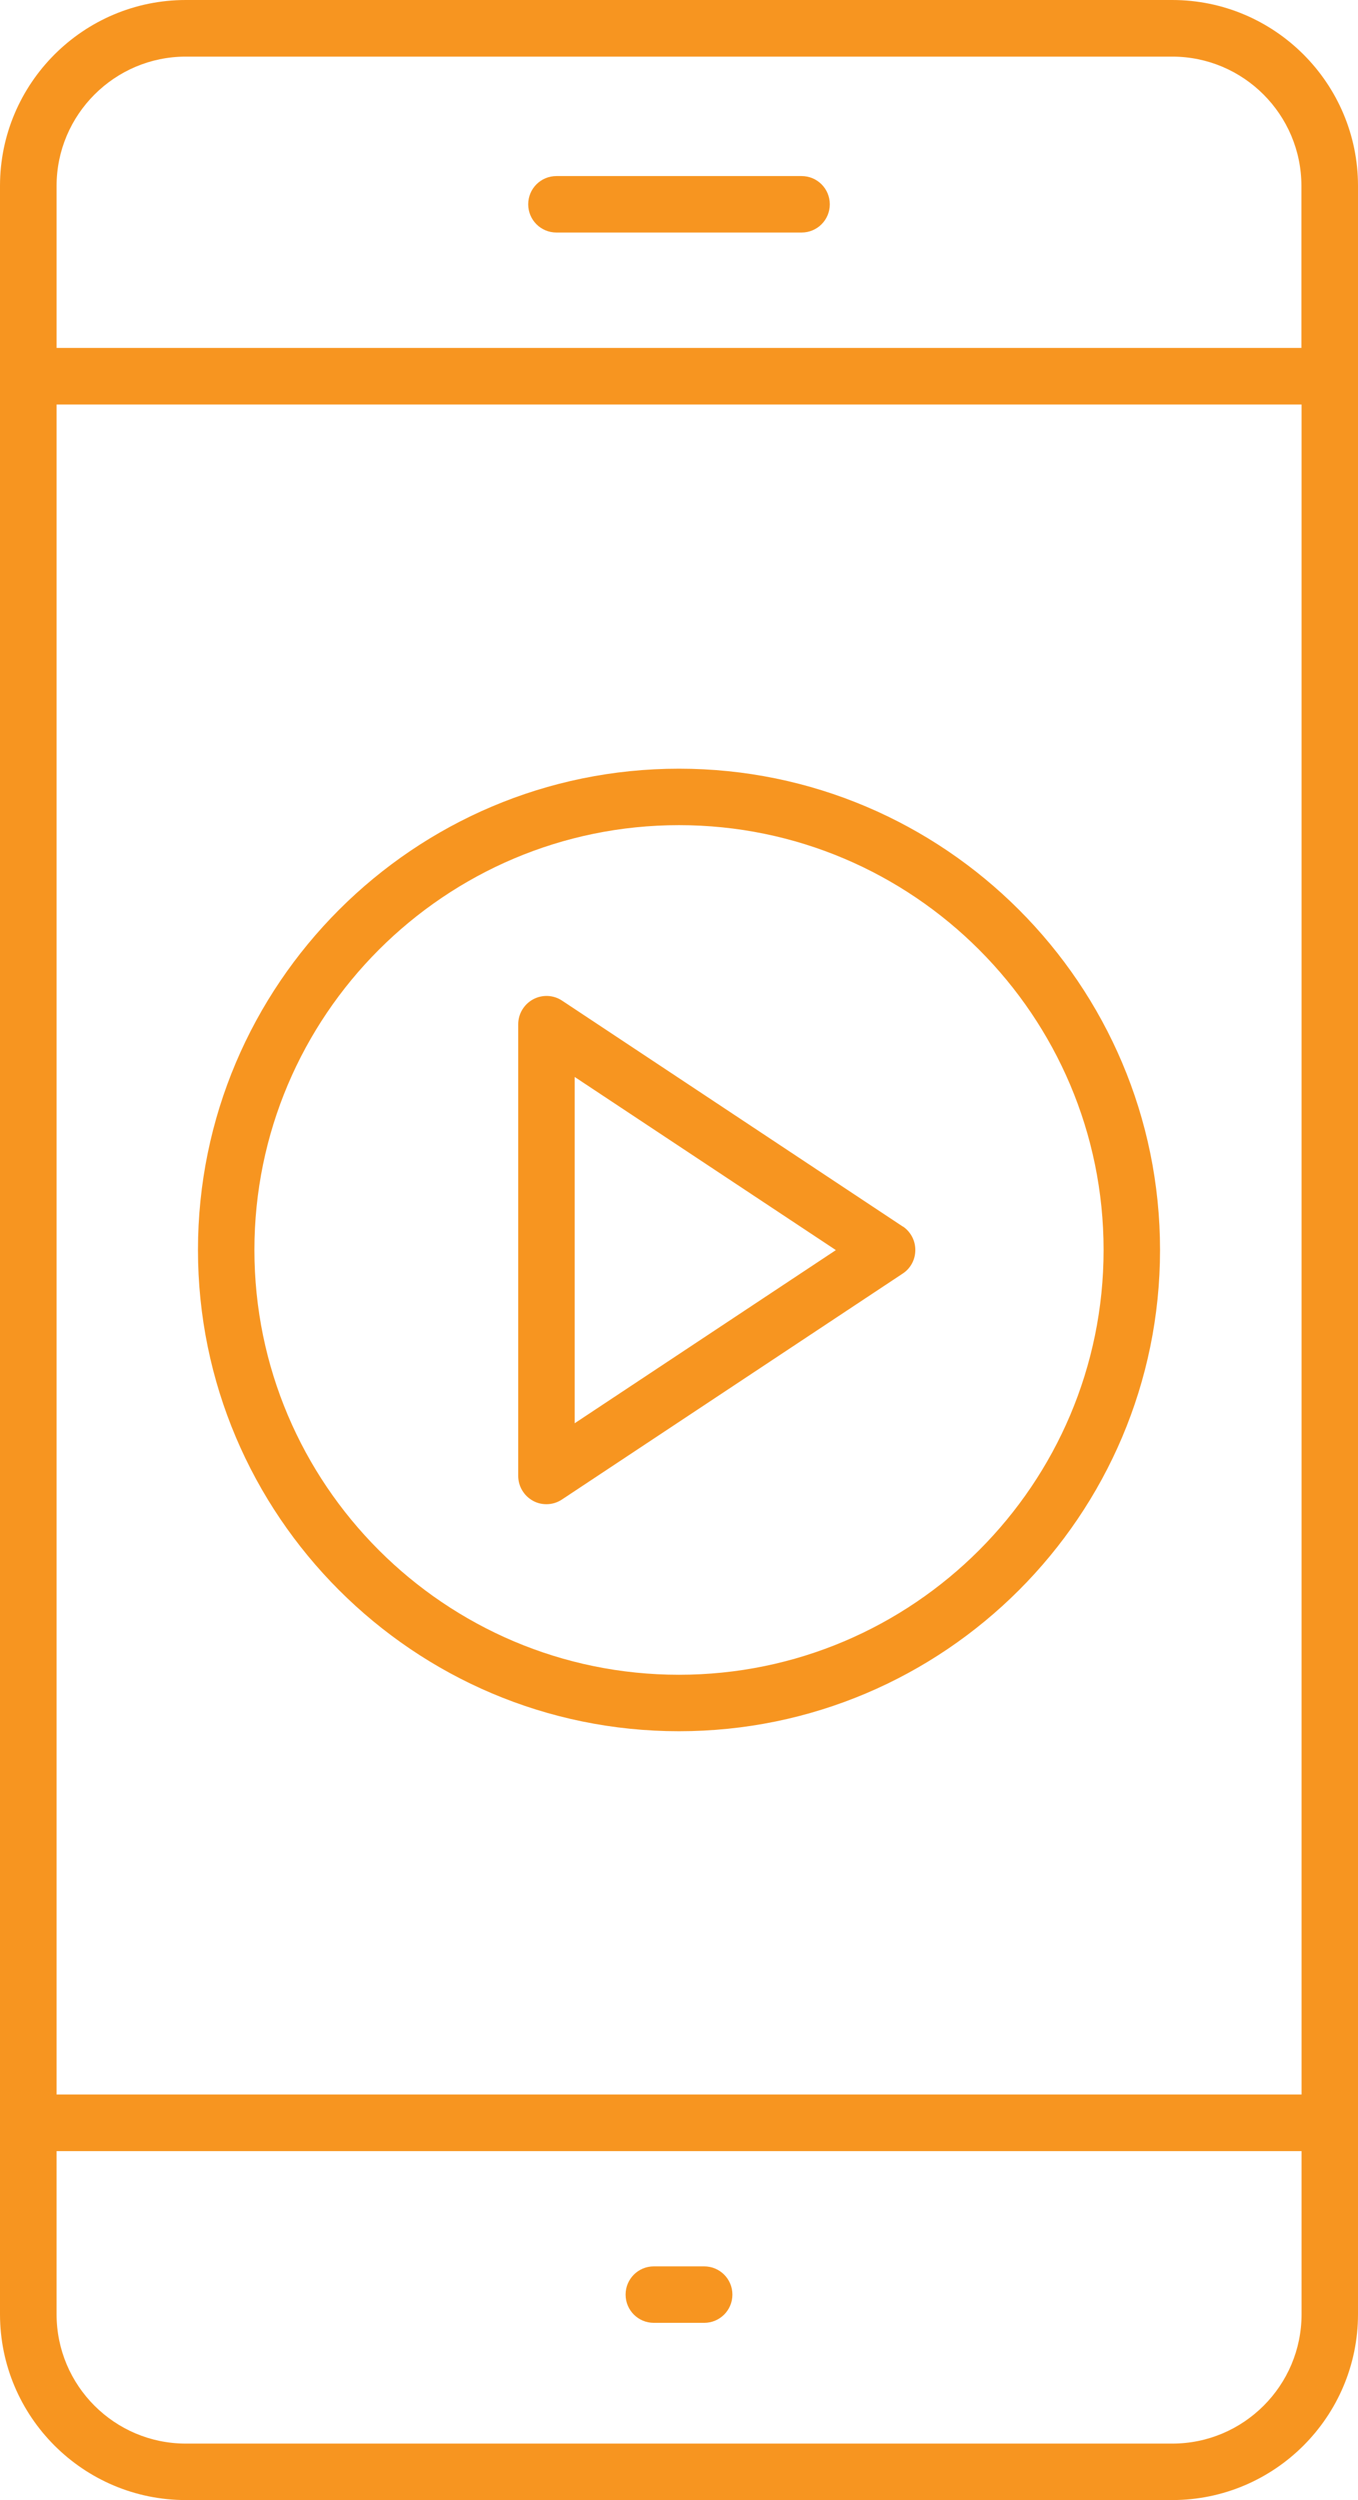 <?xml version="1.0" encoding="UTF-8"?> <svg xmlns="http://www.w3.org/2000/svg" id="Layer_2" viewBox="0 0 93.84 172.67"><defs><style>.cls-1{fill:#f79520;}</style></defs><g id="Layer_1-2"><path class="cls-1" d="M81,0H12.84C5.76,0,0,5.76,0,12.84v146.99c0,7.08,5.76,12.84,12.84,12.84h68.16c7.08,0,12.84-5.76,12.84-12.84V12.84c0-7.08-5.76-12.84-12.84-12.84ZM3.91,27.94h86.03v116.72H3.91V27.94ZM12.84,3.91h68.16c4.93,0,8.93,4.01,8.93,8.93v11.19H3.91v-11.19C3.91,7.92,7.92,3.91,12.84,3.91ZM81,168.77H12.84c-4.93,0-8.93-4.01-8.93-8.93v-11.27h86.03v11.27c0,4.93-4.01,8.93-8.93,8.93Z"></path><path class="cls-1" d="M38.45,16.06h16.94c1.08,0,1.95-.87,1.95-1.95s-.87-1.95-1.95-1.95h-16.94c-1.08,0-1.95.87-1.95,1.95s.87,1.95,1.95,1.95Z"></path><path class="cls-1" d="M48.66,156.53h-3.48c-1.08,0-1.95.87-1.95,1.95s.87,1.95,1.95,1.95h3.48c1.08,0,1.95-.87,1.95-1.95s-.87-1.95-1.95-1.95Z"></path><path class="cls-1" d="M62.38,84.71l-23.54-15.6c-.6-.4-1.37-.43-2-.09-.63.34-1.03,1-1.03,1.72v31.2c0,.72.4,1.38,1.03,1.72.29.16.61.23.92.23.38,0,.75-.11,1.08-.33l23.54-15.6c.55-.36.87-.97.87-1.63s-.33-1.27-.87-1.63ZM39.71,98.3v-23.92l18.05,11.96-18.05,11.96Z"></path><path class="cls-1" d="M46.92,53.09c-18.33,0-33.24,14.91-33.24,33.24s14.91,33.24,33.24,33.24,33.24-14.91,33.24-33.24-14.91-33.24-33.24-33.24ZM46.92,115.67c-16.18,0-29.34-13.16-29.34-29.34s13.16-29.34,29.34-29.34,29.34,13.16,29.34,29.34-13.16,29.34-29.34,29.34Z"></path></g></svg> 